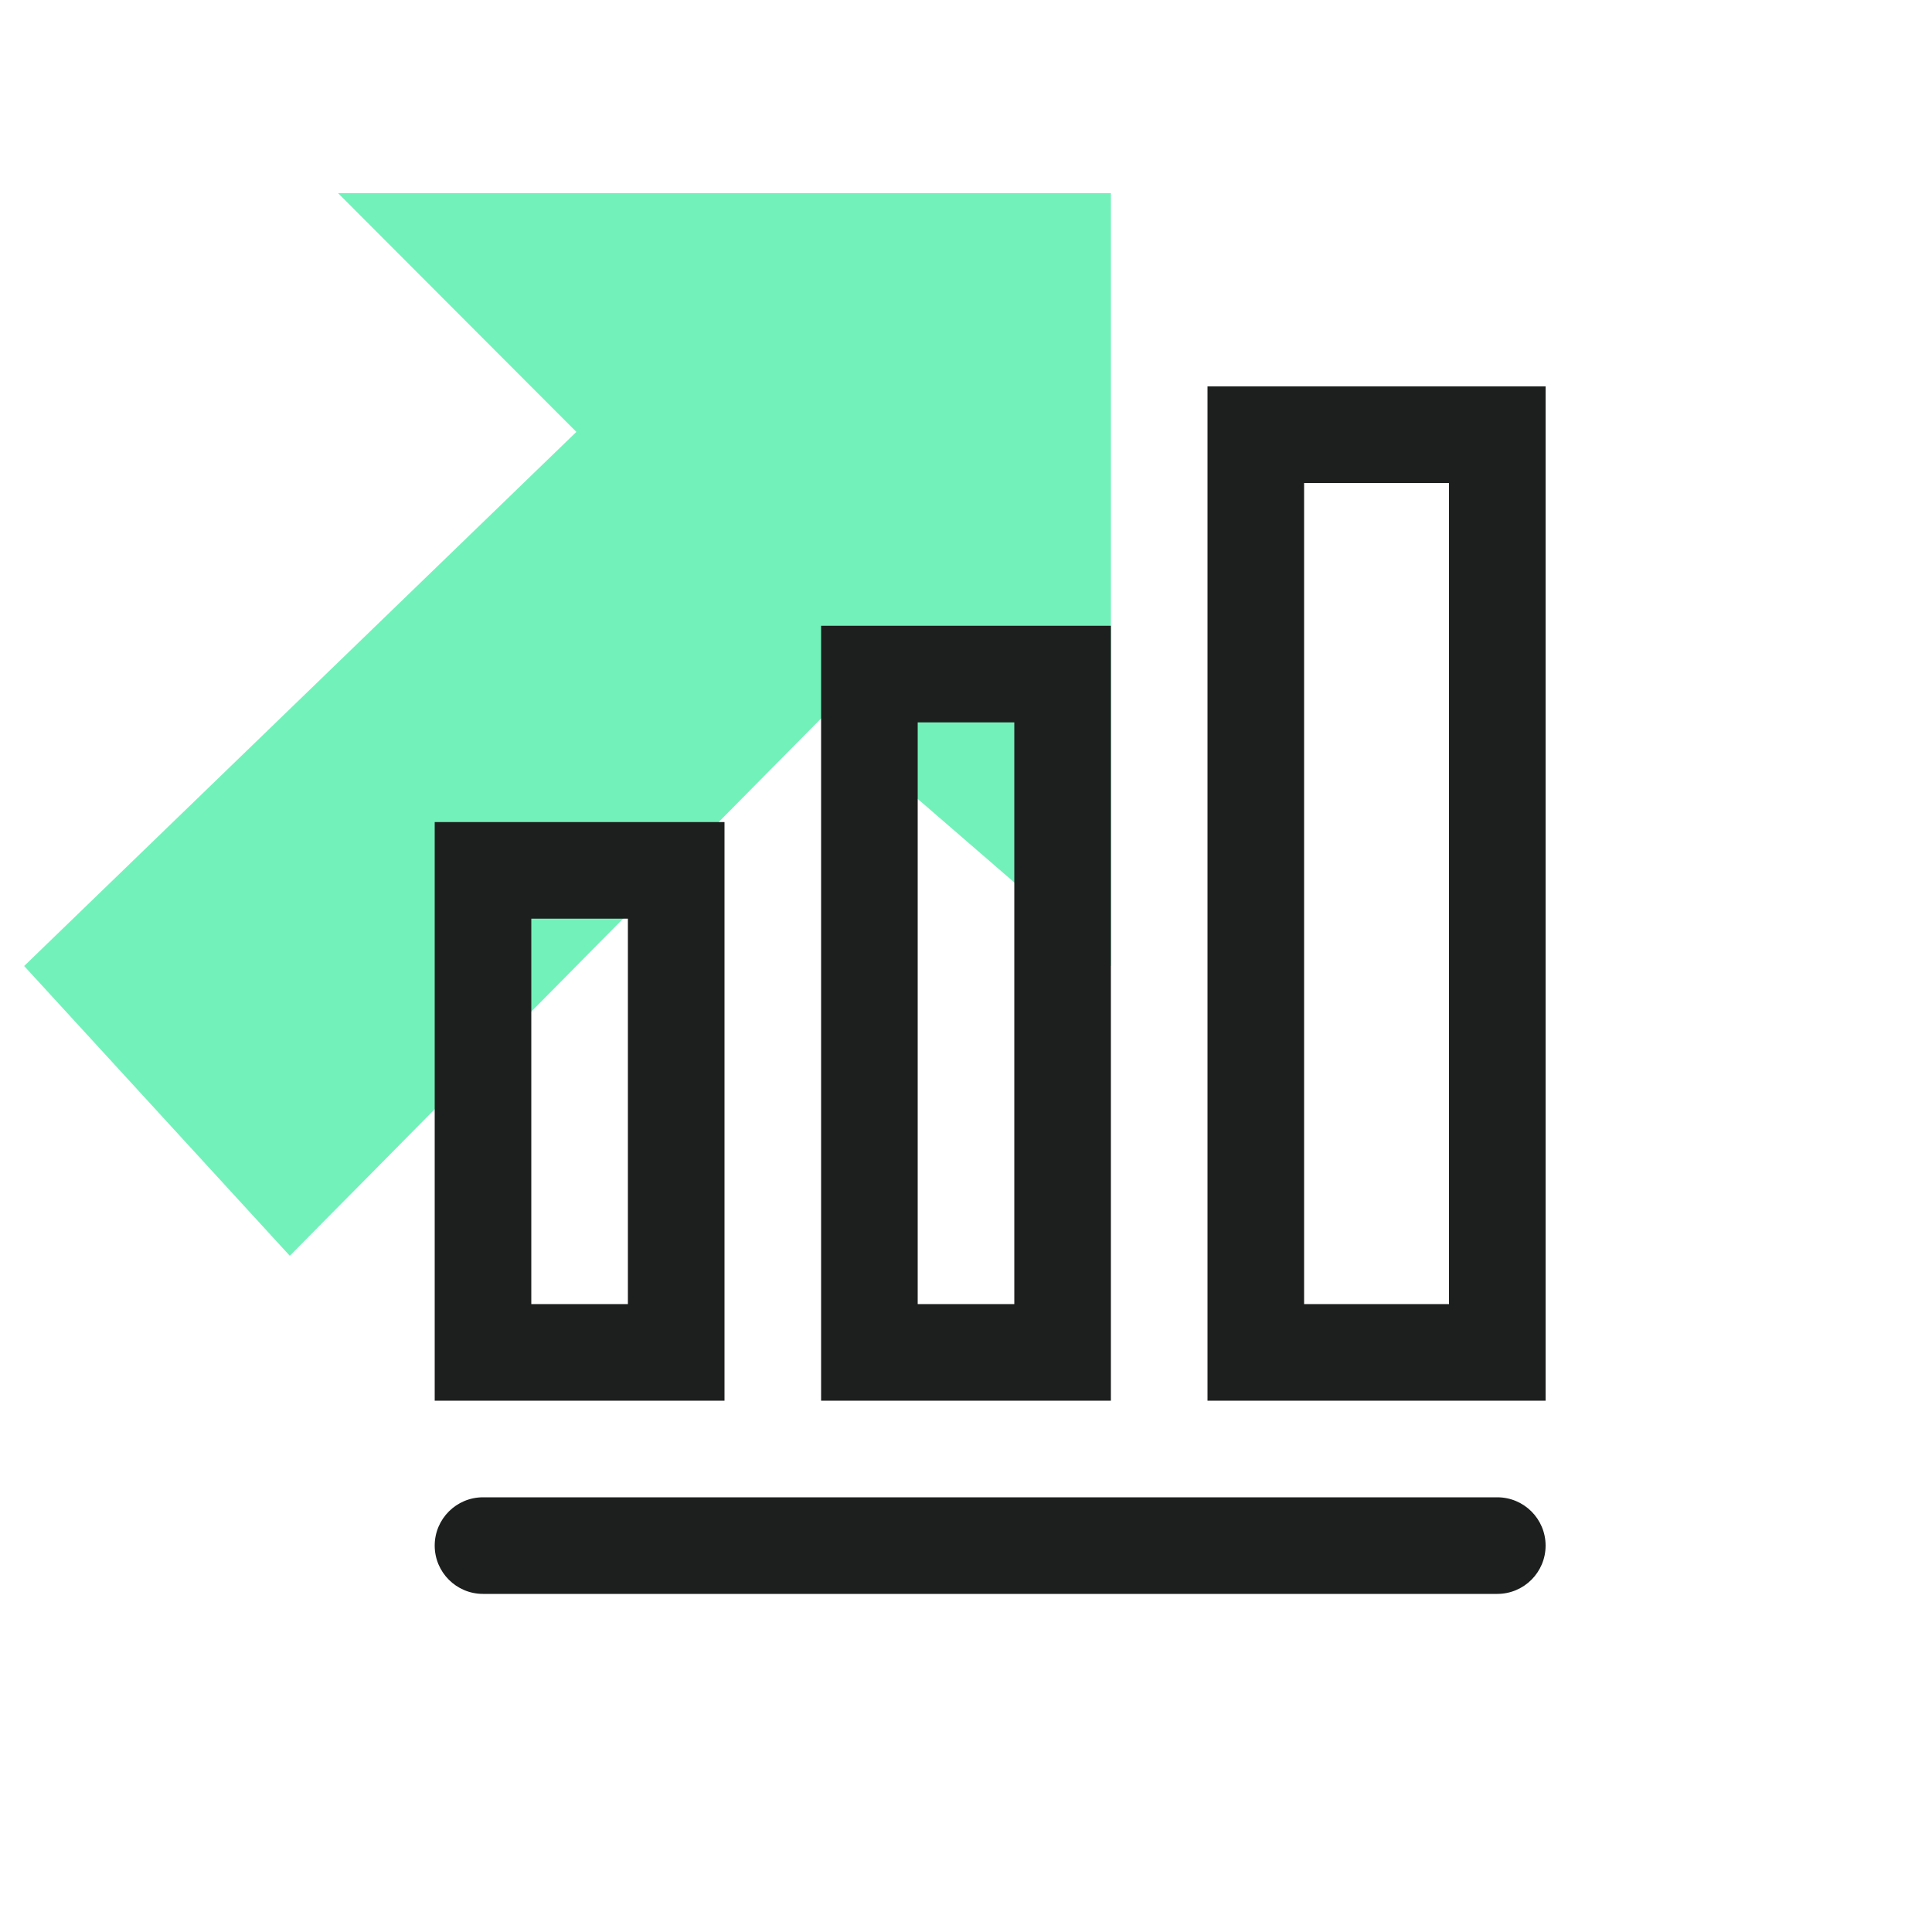 <svg width="40" height="40" viewBox="0 0 40 40" fill="none" xmlns="http://www.w3.org/2000/svg">
<path d="M6 26L17.034 14.84L23 20V4H7L11.933 8.942L0.5 20L6 26Z" fill="#73F1BA"/>
<path d="M31 31H10C9.448 31 9 31.448 9 32C9 32.552 9.448 33 10 33H31C31.552 33 32 32.552 32 32C32 31.448 31.552 31 31 31Z" fill="#1D1F1E"/>
<path d="M14 18.02V28H10V18.02H14ZM22 13.956V28H18V13.956H22ZM31 28H26V9H31V28Z" stroke="#1D1F1E" stroke-width="2"/>
</svg>
